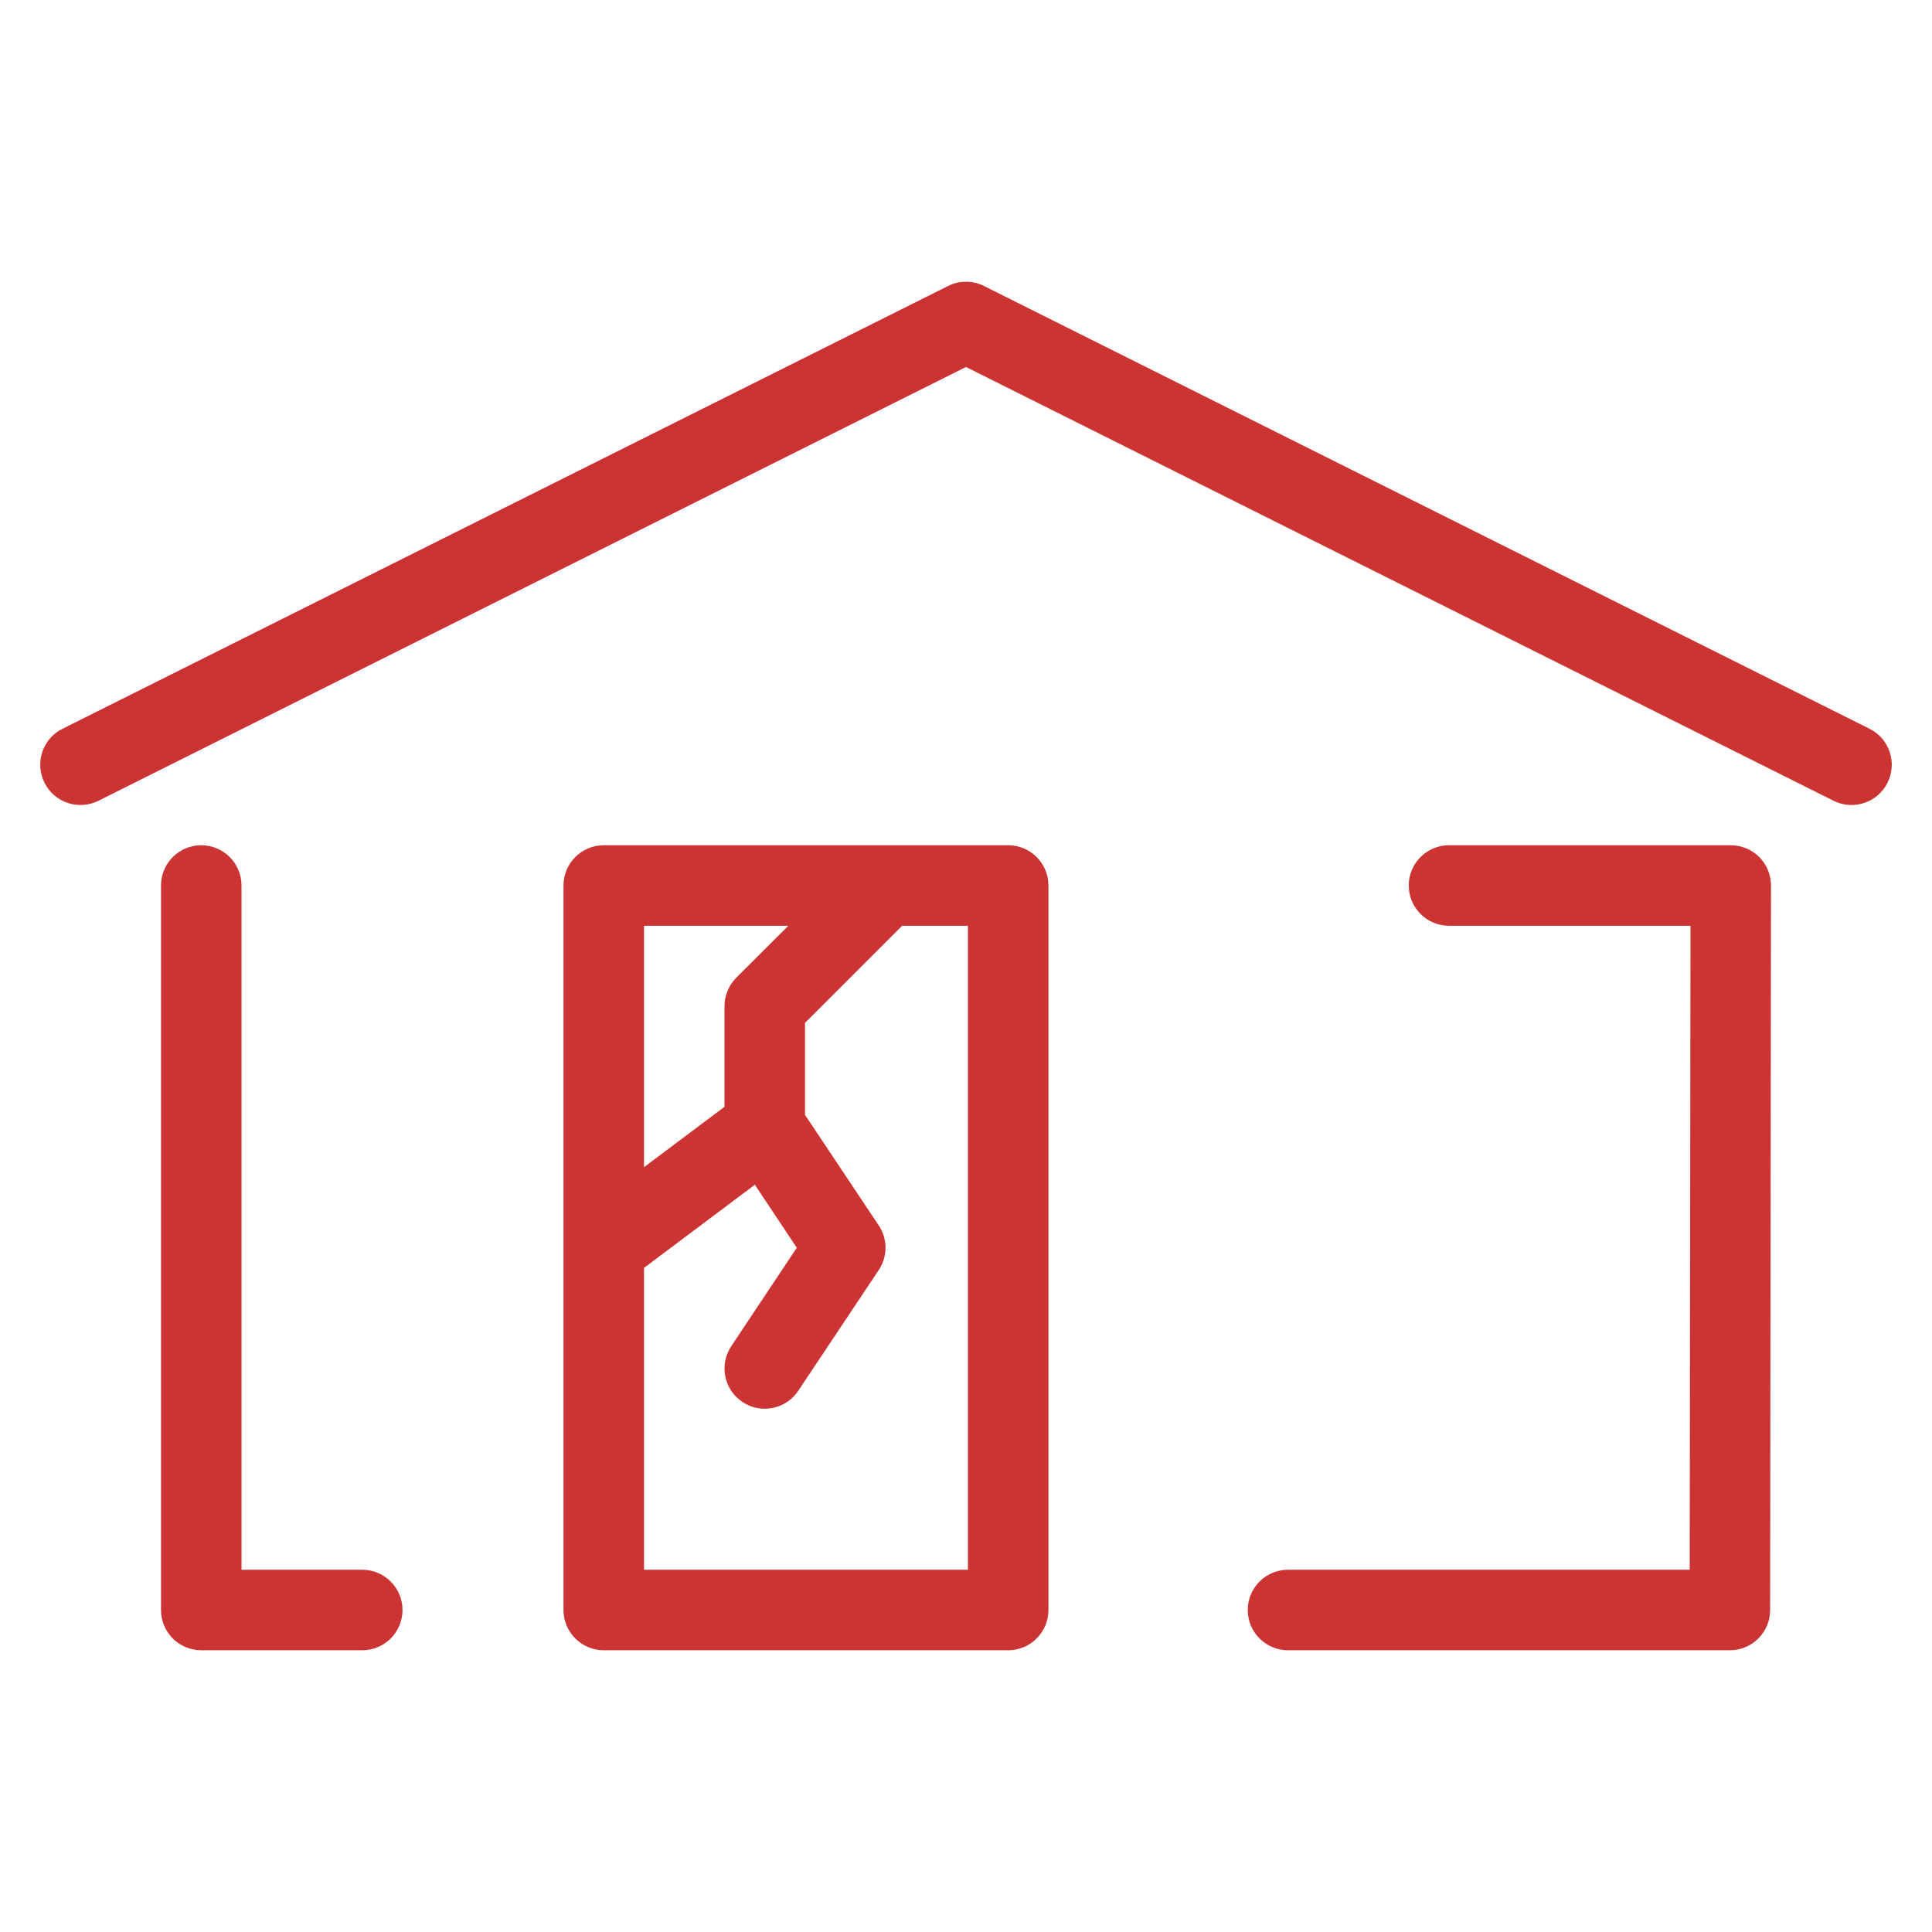 <svg width="24" height="24" viewBox="0 0 24 24" fill="none" xmlns="http://www.w3.org/2000/svg">
<path d="M2.5 10.5C2.776 10.5 3 10.724 3 11V19.5H4.5C4.776 19.5 5 19.724 5 20C5 20.276 4.776 20.5 4.5 20.5H2.5C2.367 20.5 2.24 20.447 2.146 20.354C2.053 20.26 2 20.133 2 20V11C2 10.724 2.224 10.5 2.5 10.5ZM12.524 10.5C12.8 10.5 13.024 10.724 13.024 11V20C13.024 20.276 12.8 20.5 12.524 20.5H7.5C7.224 20.5 7 20.276 7 20V11C7 10.724 7.224 10.5 7.5 10.5H12.524ZM21.5 10.5C21.633 10.5 21.76 10.553 21.854 10.646C21.947 10.74 22 10.868 22 11.001L21.989 20.001C21.989 20.277 21.765 20.5 21.489 20.5H16C15.724 20.5 15.5 20.276 15.5 20C15.5 19.724 15.724 19.5 16 19.5H20.99L21 11.5H18C17.724 11.5 17.5 11.276 17.5 11C17.5 10.724 17.724 10.5 18 10.5H21.5ZM10 12.707V13.849L10.916 15.223C11.028 15.391 11.028 15.609 10.916 15.777L9.916 17.277C9.763 17.507 9.452 17.569 9.223 17.416C8.993 17.263 8.931 16.952 9.084 16.723L9.898 15.5L9.377 14.717L8 15.75V19.5H12.024V11.5H11.207L10 12.707ZM8 14.499L9 13.749V12.5C9 12.367 9.053 12.24 9.146 12.146L9.793 11.5H8V14.499ZM11.776 3.553C11.917 3.482 12.083 3.482 12.224 3.553L23.224 9.053C23.471 9.176 23.571 9.477 23.447 9.724C23.324 9.971 23.023 10.071 22.776 9.947L12 4.559L1.224 9.947C0.977 10.071 0.676 9.971 0.553 9.724C0.429 9.477 0.529 9.176 0.776 9.053L11.776 3.553Z" fill="#CC3333"/>
</svg>
